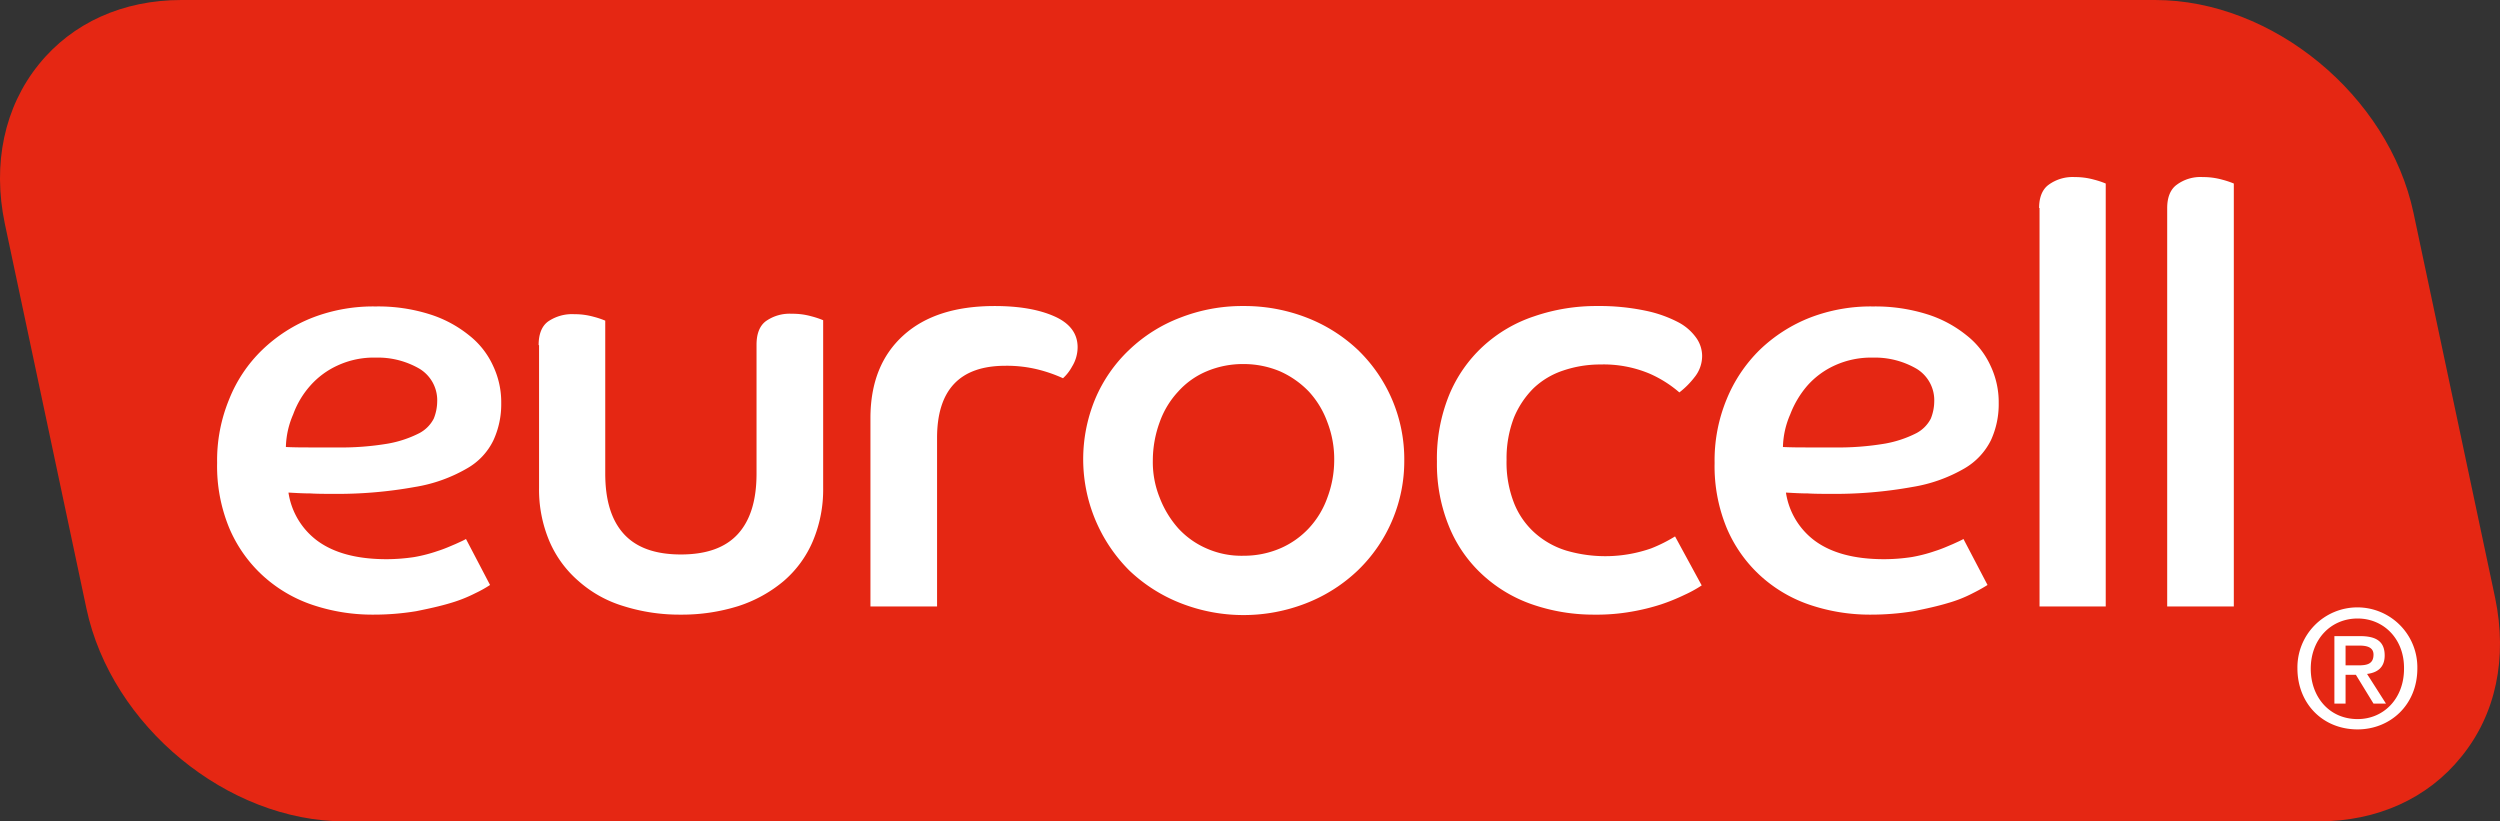 <svg xmlns="http://www.w3.org/2000/svg" width="581.645" height="191.1" viewBox="0 0 581.645 191.1">
  <rect x="0" y="0" width="581.645" height="191.1" fill="#333333" stroke="none"/>
  <g id="Group_6039" data-name="Group 6039" transform="translate(-389.638 -2844.269)">
    <g id="eurocell-logo-vector" transform="translate(368.453 2666.369)">
      <g id="Group_6037" data-name="Group 6037">
        <path id="Path_3888" data-name="Path 3888" d="M601.7,317l-19-89.6c-5.8-27.3-32.8-49.5-60.1-49.5H63.4c-13.6,0-25.4,5.3-33.2,15-8,9.9-10.8,23.1-7.9,37l19,89.6c5.8,27.3,32.8,49.5,60.1,49.5H560.6c13.6,0,25.4-5.3,33.2-15,8.1-9.9,10.8-23,7.9-37" fill="#e52713"/>
      </g>
      <g id="Group_6038" data-name="Group 6038">
        <path id="Path_3889" data-name="Path 3889" d="M135.2,314a27.658,27.658,0,0,1-3.4,1.9,33.289,33.289,0,0,1-5.8,2.3c-2.3.7-5,1.3-8,1.9a60.487,60.487,0,0,1-10,.8,43.585,43.585,0,0,1-14.2-2.3,32.486,32.486,0,0,1-11.5-6.8,31.81,31.81,0,0,1-7.8-11.1,37.663,37.663,0,0,1-2.8-15.1,37.191,37.191,0,0,1,2.8-14.8,32.779,32.779,0,0,1,7.7-11.5,35.589,35.589,0,0,1,11.7-7.5,39.191,39.191,0,0,1,14.7-2.6,39.677,39.677,0,0,1,12.5,1.8,27.819,27.819,0,0,1,9.2,4.9,19.008,19.008,0,0,1,5.6,7.1,19.755,19.755,0,0,1,1.9,8.7,20.06,20.06,0,0,1-1.8,8.6,15.006,15.006,0,0,1-6.2,6.6,35.391,35.391,0,0,1-12.1,4.3,101.31,101.31,0,0,1-19.2,1.6c-1.8,0-3.5,0-5.1-.1-1.6,0-3.3-.1-5.1-.2A17.116,17.116,0,0,0,95,303.7c3.8,2.8,9.1,4.3,16.1,4.3a44,44,0,0,0,6.5-.5,35.267,35.267,0,0,0,5.4-1.4c1.6-.5,2.9-1.1,4.1-1.6,1.1-.5,2-.9,2.5-1.2ZM87.7,281.9c2.1.1,4.1.1,6,.1h5.7a65.653,65.653,0,0,0,12.1-.9,26.147,26.147,0,0,0,7.2-2.4,7.913,7.913,0,0,0,3.4-3.4,10.875,10.875,0,0,0,.8-3.9,8.565,8.565,0,0,0-4.1-7.7,19.314,19.314,0,0,0-10.2-2.6,20.032,20.032,0,0,0-8.8,1.8,19,19,0,0,0-6.4,4.7,20.594,20.594,0,0,0-4,6.7,20.02,20.02,0,0,0-1.7,7.6" fill="#fff"/>
        <path id="Path_3890" data-name="Path 3890" d="M146.5,258.2c0-2.5.7-4.4,2.2-5.5a9.837,9.837,0,0,1,6.1-1.7,16.314,16.314,0,0,1,4.5.6,19.855,19.855,0,0,1,2.7.9v35.6c0,6.1,1.4,10.8,4.3,14s7.3,4.8,13.3,4.8,10.4-1.6,13.3-4.8,4.3-7.9,4.3-14v-30c0-2.5.7-4.4,2.2-5.5a9.523,9.523,0,0,1,6-1.7,16.033,16.033,0,0,1,4.6.6,19.855,19.855,0,0,1,2.7.9v39a30.818,30.818,0,0,1-2.4,12.4,25.2,25.2,0,0,1-6.8,9.3,31.34,31.34,0,0,1-10.5,5.8,43.8,43.8,0,0,1-13.4,2,43.334,43.334,0,0,1-13.4-2,27.787,27.787,0,0,1-10.4-5.8,25.5,25.5,0,0,1-6.8-9.3,30.818,30.818,0,0,1-2.4-12.4V258.2Z" fill="#fff"/>
        <path id="Path_3891" data-name="Path 3891" d="M223.7,275.2c0-8.3,2.6-14.7,7.7-19.3s12.2-6.8,21.2-6.8c5.7,0,10.3.8,13.9,2.4s5.4,4,5.4,7.2a8.607,8.607,0,0,1-1.3,4.5,10.275,10.275,0,0,1-2.1,2.7,33.655,33.655,0,0,0-5.7-2,30.145,30.145,0,0,0-7.7-.9q-15.9,0-15.9,16.8V319H223.7Z" fill="#fff"/>
        <path id="Path_3892" data-name="Path 3892" d="M310.5,249.1a39.978,39.978,0,0,1,14.7,2.7,36.489,36.489,0,0,1,11.9,7.5A35.3,35.3,0,0,1,347.9,285a35.3,35.3,0,0,1-10.8,25.6,36.734,36.734,0,0,1-11.9,7.6,39.988,39.988,0,0,1-29.4,0,36.734,36.734,0,0,1-11.9-7.6,36.595,36.595,0,0,1-7.9-39.9,33.818,33.818,0,0,1,7.9-11.4,35.467,35.467,0,0,1,11.9-7.5,39.6,39.6,0,0,1,14.7-2.7m0,58.1a21.494,21.494,0,0,0,8.5-1.7,19.819,19.819,0,0,0,6.7-4.7,20.49,20.49,0,0,0,4.3-7.1,24.894,24.894,0,0,0,1.6-8.7,23.841,23.841,0,0,0-1.6-8.9,21.1,21.1,0,0,0-4.3-7.1,21.32,21.32,0,0,0-6.7-4.7,21.858,21.858,0,0,0-8.5-1.7,21.631,21.631,0,0,0-8.6,1.7,18.5,18.5,0,0,0-6.6,4.7,20.49,20.49,0,0,0-4.3,7.1,26.025,26.025,0,0,0-1.6,8.9,22.111,22.111,0,0,0,1.6,8.7,23.264,23.264,0,0,0,4.3,7.1,19.423,19.423,0,0,0,6.6,4.7,20.027,20.027,0,0,0,8.6,1.7" fill="#fff"/>
        <path id="Path_3893" data-name="Path 3893" d="M417.1,314.1a28.725,28.725,0,0,1-4,2.2,46.5,46.5,0,0,1-5.4,2.2,49.746,49.746,0,0,1-6.9,1.7,46.461,46.461,0,0,1-8.7.7,43.585,43.585,0,0,1-14.2-2.3,32.914,32.914,0,0,1-11.6-6.8,31.178,31.178,0,0,1-7.9-11.2,38.3,38.3,0,0,1-2.9-15.3,39.171,39.171,0,0,1,2.8-15.4,31.956,31.956,0,0,1,7.9-11.4,32.9,32.9,0,0,1,11.9-7,44.431,44.431,0,0,1,14.7-2.4,52.042,52.042,0,0,1,11.3,1.1,29.036,29.036,0,0,1,7.6,2.7,11.889,11.889,0,0,1,4.2,3.7,7.333,7.333,0,0,1,1.3,4.1,7.878,7.878,0,0,1-1.8,5,19.188,19.188,0,0,1-3.5,3.5,27.333,27.333,0,0,0-7-4.4,27.635,27.635,0,0,0-11.4-2.1,26.733,26.733,0,0,0-8.6,1.4,18.374,18.374,0,0,0-6.9,4.1,20.863,20.863,0,0,0-4.6,6.9,26.424,26.424,0,0,0-1.7,9.8,25.857,25.857,0,0,0,1.8,10.2,18.419,18.419,0,0,0,4.9,6.9,19.62,19.62,0,0,0,7.2,4,32.267,32.267,0,0,0,19.7-.5,34.838,34.838,0,0,0,5.6-2.8Z" fill="#fff"/>
        <path id="Path_3894" data-name="Path 3894" d="M483.6,314a38.372,38.372,0,0,1-3.4,1.9,30.352,30.352,0,0,1-5.8,2.3c-2.3.7-5,1.3-8,1.9a61.408,61.408,0,0,1-10,.8,43.585,43.585,0,0,1-14.2-2.3,32.486,32.486,0,0,1-11.5-6.8,31.81,31.81,0,0,1-7.8-11.1,37.664,37.664,0,0,1-2.8-15.1,37.191,37.191,0,0,1,2.8-14.8,34.187,34.187,0,0,1,7.7-11.5,35.589,35.589,0,0,1,11.7-7.5,39.191,39.191,0,0,1,14.7-2.6,40.12,40.12,0,0,1,12.5,1.8,27.819,27.819,0,0,1,9.2,4.9,19.008,19.008,0,0,1,5.6,7.1,19.755,19.755,0,0,1,1.9,8.7,20.061,20.061,0,0,1-1.8,8.6,15.6,15.6,0,0,1-6.2,6.6,35.391,35.391,0,0,1-12.1,4.3,101.31,101.31,0,0,1-19.2,1.6c-1.8,0-3.5,0-5.1-.1-1.6,0-3.3-.1-5.1-.2a17.116,17.116,0,0,0,6.7,11.2c3.8,2.8,9.1,4.3,16.1,4.3a42.939,42.939,0,0,0,6.5-.5,35.267,35.267,0,0,0,5.4-1.4c1.6-.5,2.9-1.1,4.1-1.6,1.1-.5,2-.9,2.5-1.2ZM436,281.9c2.1.1,4.1.1,6,.1h5.7a65.654,65.654,0,0,0,12.1-.9,26.147,26.147,0,0,0,7.2-2.4,7.913,7.913,0,0,0,3.4-3.4,10.875,10.875,0,0,0,.8-3.9,8.565,8.565,0,0,0-4.1-7.7,19.314,19.314,0,0,0-10.2-2.6,20.34,20.34,0,0,0-8.8,1.8,19,19,0,0,0-6.4,4.7,22.5,22.5,0,0,0-4,6.7,20.02,20.02,0,0,0-1.7,7.6" fill="#fff"/>
        <path id="Path_3895" data-name="Path 3895" d="M495.6,226.3c0-2.4.7-4.3,2.2-5.4a9.433,9.433,0,0,1,6.1-1.8,16.314,16.314,0,0,1,4.5.6,19.857,19.857,0,0,1,2.7.9V319H495.7V226.3Z" fill="#fff"/>
        <path id="Path_3896" data-name="Path 3896" d="M525.4,226.3c0-2.4.7-4.3,2.2-5.4a9.248,9.248,0,0,1,6.1-1.8,16.314,16.314,0,0,1,4.5.6,19.855,19.855,0,0,1,2.7.9V319H525.4Z" fill="#fff"/>
        <path id="Path_3897" data-name="Path 3897" d="M569.7,347.6c-8.2,0-14-6.1-14-14.2a13.952,13.952,0,1,1,27.9,0c0,8.6-6.4,14.2-13.9,14.2m0-25.8c-6.2,0-10.9,4.8-10.9,11.7,0,6.4,4.2,11.7,10.9,11.7,6.1,0,10.8-4.8,10.8-11.7.1-6.9-4.7-11.7-10.8-11.7m-2.8,19.8h-2.6V325.9h6c3.8,0,5.7,1.3,5.7,4.5,0,2.8-1.7,4-4.1,4.3l4.4,6.9h-2.9l-4.1-6.7h-2.4v6.7Zm2.9-8.9c1.9,0,3.6-.2,3.6-2.5,0-1.9-1.9-2.1-3.4-2.1h-3.1v4.6Z" fill="#fff"/>
      </g>
    </g>
  </g>
</svg>
